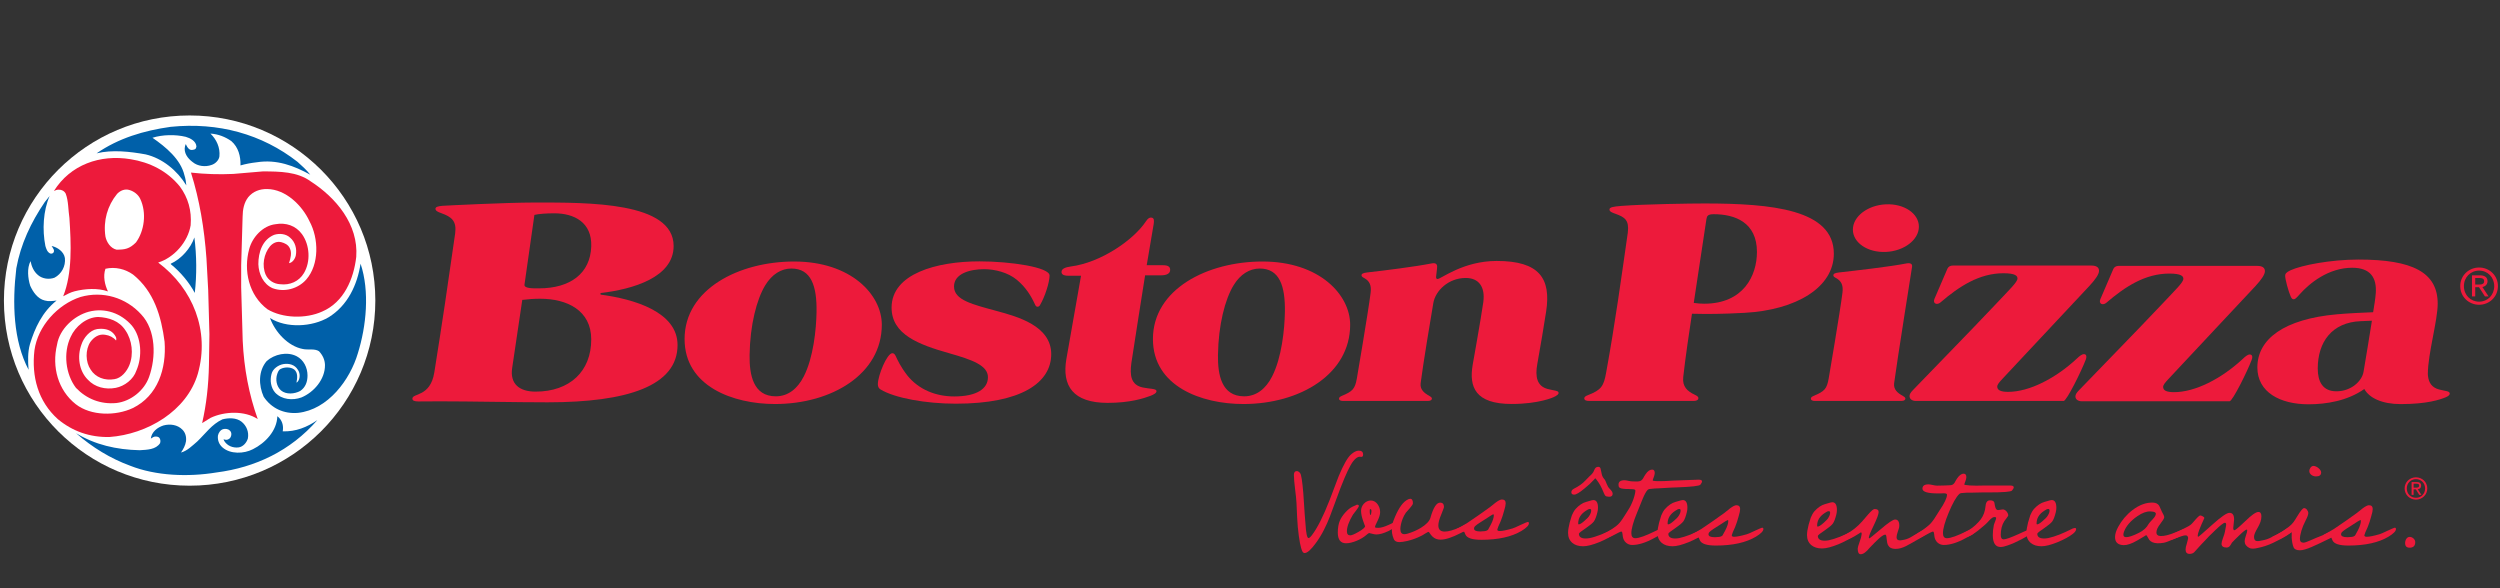 <svg xmlns="http://www.w3.org/2000/svg" width="204" height="48" viewBox="0 0 204 48" fill="none"><rect x="0" y="0" width="204" height="48" fill="#333333" stroke="none"/><g clip-path="url(#clip0_3869_12027)"><path d="M30.627 24.526C30.627 32.87 23.841 39.632 15.473 39.632C7.105 39.632 0.32 32.87 0.32 24.526C0.32 16.184 7.105 9.422 15.473 9.422C23.841 9.422 30.627 16.184 30.627 24.526Z" fill="white"></path><path d="M24.274 13.205C24.634 13.527 25.008 13.857 25.318 14.256C24.017 13.537 22.592 12.982 20.95 13.242C20.494 13.293 20.05 13.375 19.625 13.498C19.641 12.749 19.456 12.018 18.878 11.515C18.372 11.161 17.813 10.944 17.172 10.9C17.669 11.383 17.976 12.04 17.904 12.762C17.863 13.08 17.554 13.375 17.253 13.462C16.757 13.641 16.129 13.566 15.727 13.231C15.314 12.928 14.965 12.467 15.1 11.912L15.162 11.754C15.234 11.912 15.314 12.098 15.487 12.202C15.61 12.267 15.773 12.227 15.894 12.186C15.995 12.142 16.01 12.037 16.029 11.949C15.995 11.507 15.525 11.273 15.162 11.166C14.32 10.961 13.25 10.983 12.441 11.242C13.529 11.993 14.745 12.998 15.05 14.302C15.138 14.562 15.177 14.848 15.205 15.128C14.459 13.908 13.25 12.917 11.884 12.598C10.634 12.373 9.149 12.197 7.881 12.513C9.677 11.273 11.735 10.657 13.922 10.35C17.814 9.955 21.379 10.944 24.274 13.205Z" fill="#0060A9"></path><path d="M4.051 15.992L3.657 16.483C2.53 18.142 1.689 19.915 1.331 21.895C0.996 24.723 1.077 27.798 2.333 30.175C2.276 29.484 2.259 28.73 2.442 28.088C2.844 26.763 3.445 25.463 4.618 24.522C4.313 24.564 3.954 24.609 3.657 24.522C3.07 24.388 2.689 23.816 2.464 23.313C2.276 22.712 2.189 21.887 2.491 21.307C2.58 21.737 2.744 22.15 3.105 22.449C3.455 22.753 4.008 22.827 4.45 22.659C5.016 22.361 5.368 21.725 5.296 21.058C5.216 20.534 4.685 20.175 4.212 20.071C4.303 20.237 4.5 20.422 4.354 20.623C4.286 20.696 4.181 20.712 4.089 20.683C3.843 20.556 3.777 20.303 3.703 20.071C3.439 18.747 3.527 17.182 4.051 15.992Z" fill="#0060A9"></path><path d="M15.861 19.376C15.569 20.249 14.795 21.131 13.934 21.518L13.944 21.563C14.723 22.192 15.429 23.032 15.894 23.902C16.064 22.435 16.049 20.829 15.861 19.376Z" fill="#0060A9"></path><path d="M29.423 21.518C29.157 23.228 28.384 24.923 26.81 25.892C25.476 26.682 23.376 26.806 22.035 25.951C22.44 27.081 23.495 28.253 24.716 28.479C25.143 28.574 25.666 28.422 26.031 28.661C26.322 28.972 26.506 29.341 26.518 29.781C26.535 30.95 25.609 32.016 24.592 32.433C23.881 32.694 22.995 32.614 22.452 32.037C22.106 31.644 22.013 31.05 22.153 30.524C22.25 30.094 22.72 29.776 23.13 29.709C23.584 29.635 24.055 29.754 24.307 30.175C24.471 30.41 24.498 30.748 24.376 31.018C24.331 31.098 24.274 31.196 24.19 31.219C24.263 30.867 24.325 30.416 24.006 30.15C23.707 29.934 23.23 29.942 22.911 30.101C22.738 30.175 22.683 30.355 22.624 30.509C22.463 30.976 22.564 31.526 22.923 31.854C23.35 32.219 24.044 32.149 24.498 31.902C24.932 31.612 25.094 31.147 25.093 30.64C25.093 29.995 24.778 29.368 24.212 29.072C23.422 28.661 22.391 28.909 21.767 29.457C21.072 30.267 21.095 31.429 21.515 32.372C22.148 33.328 23.175 33.79 24.319 33.69C26.775 33.423 28.566 30.985 29.202 28.825C29.889 26.628 30.18 23.777 29.423 21.518Z" fill="#0060A9"></path><path d="M22.631 33.963C22.598 35.152 21.645 36.155 20.635 36.656C19.91 37.034 18.794 37.079 18.146 36.502C17.869 36.25 17.745 35.922 17.783 35.547C17.825 35.328 17.976 35.088 18.204 35.019C18.396 34.969 18.621 34.994 18.755 35.138C18.853 35.222 18.878 35.327 18.878 35.439C18.873 35.609 18.795 35.783 18.628 35.849C18.509 35.922 18.356 35.883 18.242 35.84C18.253 35.884 18.267 35.925 18.291 35.971C18.543 36.384 19.006 36.566 19.475 36.508C19.848 36.452 20.125 36.115 20.226 35.782C20.326 35.239 20.114 34.735 19.71 34.411C19.287 34.076 18.66 34.088 18.146 34.221C17.276 34.629 16.789 35.361 16.098 36.022C15.693 36.368 15.268 36.8 14.769 36.927C14.958 36.645 15.127 36.351 15.178 36.004C15.218 35.647 15.133 35.311 14.886 35.062C14.489 34.653 13.87 34.569 13.333 34.719C12.845 34.878 12.369 35.244 12.308 35.79L12.501 35.67C12.633 35.597 12.845 35.605 12.97 35.692C13.098 35.809 13.115 36.004 13.063 36.162C12.714 36.691 12.022 36.698 11.405 36.738C9.495 36.698 7.741 36.288 6.205 35.347C7.545 36.52 9.021 37.415 10.615 38.001C12.71 38.83 15.33 38.938 17.664 38.553C20.832 38.145 23.702 36.794 25.896 34.28C25.064 34.854 24.138 35.234 23.07 35.198C23.159 34.725 23.013 34.25 22.631 33.963Z" fill="#0060A9"></path><path d="M25.329 14.785C27.413 16.123 29.263 18.314 29.07 20.96C28.865 22.765 28.061 24.662 26.293 25.421C24.969 26.026 23.055 25.984 21.816 25.231C20.302 24.086 19.852 22.082 20.337 20.314C20.592 19.354 21.447 18.415 22.48 18.295C23.331 18.142 24.139 18.413 24.645 19.111C25.279 19.994 25.363 21.35 24.797 22.29C24.403 22.956 23.658 23.296 22.85 23.192C22.367 23.166 21.895 22.884 21.684 22.422C21.351 21.673 21.529 20.705 22.035 20.097C22.274 19.829 22.587 19.672 22.953 19.762C23.218 19.832 23.517 19.962 23.646 20.254C23.841 20.628 23.701 21.109 23.584 21.474C23.87 21.439 24.084 21.109 24.138 20.843C24.241 20.309 24.094 19.745 23.667 19.388C23.337 19.078 22.805 19.021 22.367 19.164C21.414 19.555 21.078 20.584 21.082 21.562C21.112 22.357 21.479 23.177 22.244 23.518C23.225 23.876 24.324 23.556 24.981 22.82C26.069 21.579 26.014 19.455 25.256 18.057C24.655 16.762 23.322 15.444 21.8 15.425C21.193 15.415 20.647 15.623 20.264 16.079C19.91 16.533 19.805 17.086 19.797 17.683L19.68 21.634V23.456L19.805 27.809C19.91 30.065 20.316 32.198 21.032 34.198C19.973 33.496 18.313 33.557 17.181 34.099L16.495 34.522C16.844 33.005 17.017 31.422 17.05 29.781L17.089 27.261L16.989 23.682L16.847 21.089C16.672 18.652 16.284 16.303 15.583 14.083C16.694 14.209 17.881 14.248 19.037 14.192L21.454 13.986C22.855 13.992 24.248 14.008 25.329 14.785Z" fill="#ED1A3B"></path><path d="M14.679 15.222C15.344 16.123 15.655 17.183 15.557 18.383C15.335 19.732 14.218 21.014 12.907 21.424C15.753 23.551 17.13 27.003 16.147 30.484C15.252 33.556 11.982 35.44 8.929 35.66C7.325 35.693 5.907 35.19 4.717 34.199C3.113 32.755 2.56 30.73 2.811 28.582C3.084 26.621 4.691 24.848 6.565 24.234C8.386 23.714 10.275 24.283 11.519 25.652C12.738 26.943 12.738 29.161 12.165 30.759C11.772 31.875 10.655 32.755 9.492 32.887C8.203 33.005 7.068 32.556 6.197 31.649C5.346 30.525 5.149 28.797 5.762 27.499C6.146 26.637 7.044 25.887 8.011 25.865C8.89 25.91 9.731 26.18 10.236 26.959C10.779 27.741 10.921 28.897 10.555 29.798C10.354 30.301 9.901 30.861 9.334 30.94C8.552 31.079 7.794 30.796 7.398 30.16C6.973 29.54 6.95 28.54 7.376 27.903C7.663 27.511 8.081 27.226 8.588 27.319C8.929 27.365 9.244 27.52 9.47 27.785C9.546 27.573 9.406 27.383 9.266 27.22C8.936 26.852 8.419 26.788 7.926 26.852C7.325 26.948 6.816 27.573 6.643 28.121C6.292 29.067 6.435 30.259 7.169 30.983C7.74 31.6 8.604 31.81 9.446 31.649C10.164 31.508 10.893 30.956 11.13 30.236C11.622 29.122 11.555 27.537 10.77 26.579C9.897 25.57 8.588 25.086 7.245 25.436C6.026 25.767 4.861 26.853 4.655 28.121C4.212 29.955 4.745 31.844 6.179 32.981C7.427 33.954 9.456 33.949 10.838 33.298C12.876 32.3 13.592 30.083 13.43 27.883C13.158 25.811 12.569 23.777 10.854 22.402C10.226 21.956 9.406 21.747 8.604 21.931C8.393 22.541 8.552 23.241 8.808 23.78C7.982 23.485 6.942 23.556 6.101 23.766C5.766 23.849 5.464 24.012 5.155 24.177C5.907 22.307 5.806 19.907 5.664 17.783C5.564 17.139 5.592 16.406 5.363 15.803C5.254 15.589 5.032 15.468 4.797 15.478C4.646 15.468 4.526 15.533 4.4 15.584C5.734 13.448 8.162 12.576 10.658 12.992C12.21 13.241 13.648 13.943 14.679 15.222ZM11.726 18.101C11.801 17.456 11.711 16.79 11.441 16.222C11.274 15.872 10.931 15.616 10.574 15.508C10.184 15.382 9.809 15.554 9.553 15.822C8.768 16.783 8.412 18.012 8.604 19.304C8.695 19.757 9.02 20.26 9.508 20.373C10.188 20.373 10.562 20.316 11.098 19.778C11.439 19.309 11.655 18.715 11.726 18.101Z" fill="#ED1A3B"></path><path d="M154.56 31.28C154.499 31.778 154.844 32.068 155.251 32.293C155.346 32.346 155.48 32.421 155.48 32.524C155.48 32.605 155.413 32.717 155.148 32.717H148.111C147.916 32.717 147.767 32.666 147.767 32.526C147.767 32.421 147.873 32.355 148.021 32.293C148.882 31.929 149.068 31.734 149.219 30.897C149.219 30.897 150.153 25.445 150.344 23.889C150.418 23.301 150.279 22.935 149.811 22.684C149.698 22.623 149.6 22.561 149.6 22.462C149.6 22.362 149.687 22.274 150.064 22.232C151.516 22.069 154.252 21.756 155.552 21.498C155.874 21.435 156.064 21.524 156.024 21.77C156.024 21.77 154.763 29.705 154.56 31.28Z" fill="#ED1A3B"></path><path d="M77.996 32.941C75.565 32.941 73.012 32.486 71.843 31.774C71.699 31.686 71.633 31.541 71.633 31.355C71.633 30.641 72.381 28.823 72.812 28.823C72.979 28.823 73.046 28.965 73.107 29.092C73.262 29.414 73.47 29.902 74.049 30.651C74.975 31.788 76.353 32.35 77.866 32.35C79.708 32.35 80.616 31.715 80.616 30.785C80.616 29.815 79.333 29.358 77.461 28.826C74.974 28.121 72.753 27.299 72.753 25.103C72.753 22.33 76.44 21.327 79.922 21.327C82.449 21.327 85.645 21.801 85.645 22.485C85.645 23.006 85.287 24.184 84.856 24.911C84.767 25.055 84.571 25.093 84.477 24.888C84.153 24.173 83.724 23.451 82.965 22.825C82.248 22.236 81.2 21.965 80.302 21.965C79.153 21.965 77.848 22.324 77.848 23.378C77.848 24.498 79.377 24.842 81.366 25.386C83 25.832 85.78 26.579 85.78 28.895C85.78 31.245 83.312 32.941 77.996 32.941Z" fill="#ED1A3B"></path><path d="M87.198 22.501C86.756 22.501 86.62 22.377 86.62 22.185C86.62 21.946 86.899 21.807 87.391 21.743C89.814 21.429 92.484 19.601 93.504 18.065C93.675 17.807 93.805 17.742 93.948 17.754C94.205 17.776 94.174 18.035 94.139 18.293C94.031 18.934 93.752 20.581 93.571 21.642H94.885C95.332 21.642 95.485 21.77 95.485 22.026C95.485 22.278 95.273 22.467 94.725 22.467H93.44C93.093 24.701 92.748 26.788 92.319 29.626C92.189 30.609 92.266 31.412 93.254 31.619C93.826 31.738 94.308 31.709 94.364 31.878C94.423 32.06 94.121 32.208 93.883 32.298C93.348 32.499 92.235 32.874 90.383 32.874C87.568 32.874 86.639 31.493 87.016 29.299L88.212 22.501H87.198Z" fill="#ED1A3B"></path><path d="M127.169 32.008C127.104 31.865 126.836 31.881 126.302 31.744C125.412 31.516 125.253 30.74 125.446 29.69C125.726 28.088 125.975 26.68 126.167 25.405C126.574 22.721 125.618 21.293 122.13 21.293C119.395 21.293 117.583 22.766 117.309 22.766C117.214 22.766 117.184 22.706 117.184 22.595C117.184 22.48 117.271 21.945 117.271 21.77C117.271 21.519 117.121 21.435 116.8 21.498C115.5 21.756 113.014 22.07 111.562 22.232C111.186 22.274 111.098 22.362 111.098 22.462C111.098 22.561 111.196 22.623 111.309 22.684C111.777 22.936 111.915 23.301 111.843 23.889C111.651 25.445 110.717 30.897 110.717 30.897C110.564 31.734 110.38 31.93 109.518 32.293C109.37 32.355 109.264 32.422 109.264 32.526C109.264 32.666 109.413 32.717 109.608 32.717H116.512C116.777 32.717 116.843 32.605 116.843 32.525C116.843 32.422 116.711 32.346 116.615 32.293C116.207 32.069 115.863 31.778 115.923 31.28C116.127 29.705 116.691 26.289 116.958 24.732C117.133 23.711 118.2 22.682 119.605 22.682C120.668 22.682 121.211 23.405 121.035 24.669C120.857 25.939 120.17 29.776 120.17 29.776C119.866 31.579 120.374 32.964 123.355 32.964C125.58 32.964 126.756 32.416 126.756 32.416C127.031 32.297 127.235 32.15 127.169 32.008Z" fill="#ED1A3B"></path><path d="M131.055 30.44C131.796 26.378 132.317 22.553 132.829 18.98C132.952 17.965 132.592 17.717 131.794 17.436C131.536 17.344 131.332 17.261 131.332 17.102C131.332 16.916 131.593 16.858 132.323 16.801C134.21 16.656 137.981 16.603 139.091 16.603C144.584 16.603 149.641 17.095 149.641 20.7C149.641 23.459 146.561 25.3 142.353 25.527C140.472 25.63 139.362 25.631 138.065 25.601C137.89 26.723 137.5 29.376 137.351 30.779C137.27 31.541 137.677 31.921 138.283 32.206C138.513 32.313 138.59 32.39 138.59 32.491C138.59 32.587 138.507 32.717 138.176 32.717H129.679C129.435 32.717 129.278 32.66 129.278 32.505C129.278 32.396 129.366 32.324 129.595 32.235C130.673 31.822 130.866 31.486 131.055 30.44ZM139.841 17.479C139.362 17.479 139.288 17.618 139.246 17.869L138.21 24.719C138.499 24.763 138.849 24.783 139.058 24.783C142.283 24.783 143.367 22.476 143.367 20.56C143.367 18.148 141.574 17.479 139.841 17.479Z" fill="#ED1A3B"></path><path d="M110.173 26.497C110.173 30.53 106.081 32.968 101.46 32.968C98.039 32.968 94.079 31.53 94.079 27.666C94.079 23.583 98.532 21.339 103.019 21.339C107.671 21.339 110.173 24.057 110.173 26.497ZM100.664 23.274C99.959 24.427 99.422 26.52 99.386 28.965C99.361 30.598 99.685 32.34 101.524 32.34C102.535 32.34 103.299 31.712 103.807 30.713C104.587 29.185 104.823 26.891 104.847 25.462C104.883 23.34 104.413 21.912 102.798 21.912C101.97 21.912 101.211 22.376 100.664 23.274Z" fill="#ED1A3B"></path><path d="M71.956 26.497C71.956 30.53 67.864 32.968 63.242 32.968C59.822 32.968 55.862 31.53 55.862 27.666C55.862 23.583 60.315 21.339 64.801 21.339C69.455 21.339 71.956 24.057 71.956 26.497ZM62.447 23.274C61.743 24.427 61.204 26.52 61.167 28.965C61.143 30.598 61.467 32.34 63.306 32.34C64.318 32.34 65.081 31.712 65.591 30.713C66.37 29.185 66.606 26.891 66.63 25.462C66.665 23.34 66.195 21.912 64.58 21.912C63.754 21.912 62.994 22.376 62.447 23.274Z" fill="#ED1A3B"></path><path d="M190.647 31.93C189.537 31.93 189.128 31.144 189.128 30.072C189.128 27.915 190.283 26.299 192.631 26.208C192.631 26.208 193.374 26.175 193.548 26.169C193.411 27.072 192.991 29.607 192.864 30.345C192.737 31.089 191.868 31.93 190.647 31.93ZM199.565 32.42C199.769 32.336 199.91 32.229 199.896 32.098C199.875 31.902 199.554 31.918 199.041 31.785C198.43 31.628 198.184 31.216 198.122 30.675C198.118 30.622 198.112 30.569 198.112 30.515C198.112 28.881 198.916 26.158 198.916 24.779C198.916 22.218 196.856 21.18 192.46 21.18C190.171 21.18 187.808 21.642 186.905 22.056C186.563 22.214 186.469 22.34 186.469 22.495C186.469 22.811 186.739 23.778 186.918 24.187C186.971 24.306 187.04 24.422 187.156 24.422C187.281 24.422 187.359 24.344 187.656 24.012C188.469 23.098 190.013 21.848 191.94 21.848C193.431 21.848 193.953 22.662 193.862 23.93C193.831 24.369 193.736 24.96 193.648 25.477C192.721 25.514 191.593 25.566 190.693 25.647C186.393 26.031 184.201 27.657 184.201 29.984C184.201 32.009 186.06 32.99 188.369 32.99C189.823 32.99 191.546 32.714 192.929 31.742C193.327 32.469 194.363 32.974 195.897 32.974C198.061 32.974 199.105 32.609 199.565 32.42Z" fill="#ED1A3B"></path><path d="M163.392 30.92C163.544 30.735 169.351 24.574 170.495 23.332C170.989 22.796 171.277 22.385 171.281 22.102C171.284 21.836 171.088 21.67 170.665 21.67H159.337C159.149 21.67 158.995 21.755 158.914 21.916C158.866 22.012 157.913 24.234 157.846 24.401C157.697 24.771 158.058 24.922 158.341 24.679C159.867 23.369 161.51 22.297 163.478 22.297C164.475 22.297 164.626 22.522 164.626 22.722C164.626 23.016 164.037 23.562 162.79 24.889C160.933 26.864 156.963 30.919 156.088 31.84C155.907 32.029 155.812 32.173 155.819 32.333C155.827 32.579 156.05 32.717 156.338 32.717H168.396C168.634 32.717 169.839 30.296 170.196 29.353C170.302 29.07 170.239 28.899 170.05 28.899C169.862 28.899 169.666 29.081 169.472 29.26C167.729 30.88 165.591 31.976 163.86 31.976C163.22 31.976 162.984 31.818 162.975 31.556C162.969 31.388 163.142 31.19 163.392 30.92Z" fill="#ED1A3B"></path><path d="M33.651 32.531C33.651 32.065 35.117 32.408 35.439 30.395C36.065 26.489 36.575 23.036 37.141 19.047C37.277 18.023 36.844 17.691 35.998 17.39C35.736 17.297 35.534 17.206 35.534 17.037C35.534 16.89 35.726 16.825 36.098 16.795C36.319 16.777 41.309 16.526 43.64 16.526C48.019 16.526 54.968 16.463 54.968 20.076C54.968 22.62 51.681 23.599 49.002 23.913L49.007 24.04C51.718 24.4 55.288 25.442 55.288 28.153C55.288 31.502 51.174 32.829 44.683 32.829C42.13 32.829 38.393 32.748 35.903 32.748C35.4 32.748 34.668 32.758 34.138 32.758C33.792 32.758 33.651 32.68 33.651 32.531ZM42.797 23.231C42.756 23.566 43.608 23.529 43.987 23.529C46.539 23.529 48.173 22.307 48.246 20.108C48.313 18.139 46.848 17.406 45.231 17.406C44.573 17.406 43.971 17.451 43.607 17.536L42.797 23.231ZM41.794 30.024C41.593 31.328 42.386 31.957 43.697 31.957C46.501 31.957 48.245 30.294 48.245 27.699C48.245 25.312 46.257 24.377 44.082 24.377C43.546 24.377 43.154 24.409 42.618 24.471L41.794 30.024Z" fill="#ED1A3B"></path><path d="M151.195 18.735C151.195 19.807 152.4 20.623 153.888 20.557C155.375 20.491 156.581 19.567 156.581 18.495C156.581 17.422 155.375 16.607 153.888 16.673C152.4 16.74 151.195 17.662 151.195 18.735Z" fill="#ED1A3B"></path><path d="M201.055 23.345C201.055 22.625 201.598 22.081 202.298 22.081C202.988 22.081 203.53 22.625 203.53 23.345C203.53 24.077 202.988 24.616 202.298 24.616C201.598 24.616 201.055 24.077 201.055 23.345ZM202.298 24.869C203.125 24.869 203.831 24.226 203.831 23.345C203.831 22.472 203.125 21.829 202.298 21.829C201.462 21.829 200.755 22.472 200.755 23.345C200.755 24.226 201.462 24.869 202.298 24.869ZM201.978 23.438H202.287L202.768 24.185H203.068L202.561 23.419C202.787 23.383 202.982 23.213 202.982 22.954C202.982 22.615 202.745 22.465 202.331 22.465H201.714V24.185H201.978V23.438ZM201.978 23.218V22.684H202.322C202.507 22.684 202.707 22.724 202.707 22.938C202.707 23.189 202.504 23.218 202.276 23.218H201.978Z" fill="#ED1A3B"></path><path d="M176.928 30.946C177.081 30.76 182.887 24.599 184.032 23.358C184.525 22.823 184.813 22.411 184.817 22.128C184.82 21.861 184.624 21.697 184.202 21.697H172.873C172.686 21.697 172.531 21.78 172.451 21.941C172.403 22.037 171.45 24.26 171.383 24.427C171.235 24.797 171.594 24.949 171.878 24.705C173.403 23.395 175.046 22.323 177.015 22.323C178.012 22.323 178.162 22.548 178.162 22.748C178.162 23.043 177.574 23.588 176.327 24.915C174.47 26.89 170.501 30.944 169.625 31.866C169.444 32.056 169.349 32.199 169.355 32.359C169.364 32.606 169.587 32.743 169.875 32.743H181.933C182.171 32.743 183.376 30.322 183.732 29.378C183.84 29.097 183.775 28.925 183.587 28.925C183.399 28.925 183.202 29.107 183.009 29.286C181.266 30.907 179.127 32.001 177.397 32.001C176.756 32.001 176.52 31.845 176.512 31.581C176.505 31.413 176.678 31.216 176.928 30.946Z" fill="#ED1A3B"></path><path d="M111.228 37.09C111.228 37.22 111.181 37.279 111.099 37.279H111.04C111.004 37.267 110.98 37.267 110.969 37.267C110.791 37.267 110.615 37.385 110.426 37.631C110.166 37.96 109.825 38.689 109.389 39.805C109.095 40.593 108.811 41.368 108.517 42.156C108.364 42.543 108.211 42.895 108.034 43.236C107.845 43.612 107.621 43.977 107.362 44.329C106.972 44.858 106.679 45.128 106.453 45.128C106.383 45.128 106.325 45.08 106.277 44.998C106.136 44.728 106.006 44.071 105.9 43.001C105.865 42.602 105.829 41.955 105.794 41.05C105.782 40.815 105.747 40.428 105.677 39.899C105.617 39.394 105.582 39.018 105.582 38.747C105.582 38.548 105.664 38.441 105.829 38.441C105.911 38.441 106.006 38.501 106.089 38.606C106.183 38.712 106.265 39.241 106.348 40.216C106.383 40.804 106.43 41.391 106.466 41.99C106.478 42.167 106.501 42.413 106.525 42.719C106.572 43.507 106.655 43.906 106.773 43.906C106.831 43.906 106.926 43.835 107.043 43.683C107.492 43.095 107.975 42.143 108.493 40.815C108.741 40.145 109 39.487 109.247 38.83C109.637 37.901 109.966 37.325 110.249 37.079C110.474 36.879 110.686 36.774 110.874 36.774C111.11 36.774 111.228 36.879 111.228 37.09Z" fill="#ED1A3B"></path><path d="M111.911 41.697C111.911 41.592 111.876 41.545 111.805 41.545C111.782 41.545 111.77 41.592 111.77 41.686C111.77 41.909 111.793 42.026 111.852 42.026C111.864 42.015 111.864 41.991 111.876 41.956C111.899 41.85 111.911 41.756 111.911 41.697ZM113.986 42.65C113.986 42.884 113.762 43.107 113.302 43.331C112.913 43.519 112.572 43.613 112.301 43.613C112.112 43.613 111.782 43.495 111.722 43.495C111.687 43.495 111.617 43.554 111.487 43.66C111.286 43.836 111.015 44.001 110.698 44.13C110.38 44.259 110.096 44.33 109.837 44.33C109.389 44.33 109.165 44.036 109.165 43.449C109.165 43.061 109.224 42.731 109.342 42.461C109.53 42.038 109.99 41.521 110.367 41.345C110.615 41.239 110.732 41.181 110.72 41.181C110.827 41.181 110.886 41.216 110.886 41.298C110.886 41.333 110.815 41.451 110.674 41.638C110.497 41.862 110.414 41.98 110.403 41.991C110.073 42.543 109.907 43.002 109.907 43.354C109.907 43.577 110.002 43.684 110.178 43.684C110.308 43.684 110.532 43.59 110.874 43.389C111.216 43.189 111.392 43.037 111.392 42.931C111.392 42.944 111.333 42.803 111.228 42.496C111.122 42.191 111.063 41.921 111.063 41.674C111.063 41.239 111.428 40.84 111.864 40.84C112.301 40.84 112.619 41.322 112.619 41.78C112.619 41.98 112.548 42.215 112.406 42.508C112.135 43.072 112.112 43.072 112.477 43.072C112.678 43.072 112.973 42.99 113.349 42.814C113.726 42.637 113.927 42.543 113.951 42.543C113.974 42.543 113.986 42.579 113.986 42.65Z" fill="#ED1A3B"></path><path d="M120.15 42.743C120.15 42.896 120.021 43.049 119.75 43.213C119.738 43.213 119.549 43.307 119.172 43.507C118.489 43.859 117.947 44.036 117.546 44.036C117.416 44.036 117.298 44.012 117.192 43.977C116.98 43.895 116.803 43.731 116.65 43.483C116.615 43.425 116.591 43.401 116.555 43.401C116.532 43.401 116.45 43.448 116.308 43.53C116.226 43.59 116.131 43.636 116.037 43.695C115.648 43.895 115.247 44.047 114.835 44.142C114.564 44.201 114.352 44.236 114.198 44.236C114.021 44.236 113.892 44.189 113.81 44.106C113.751 44.047 113.703 43.93 113.645 43.742C113.597 43.59 113.574 43.413 113.574 43.225C113.574 42.954 113.62 42.72 113.703 42.497C114.033 41.627 114.387 41.063 114.776 40.816C114.905 40.734 115 40.699 115.071 40.699C115.223 40.699 115.294 40.828 115.294 41.075C115.294 41.145 115.212 41.274 115.047 41.462C114.941 41.592 114.822 41.709 114.717 41.838C114.612 41.991 114.516 42.167 114.446 42.356C114.328 42.684 114.269 42.954 114.269 43.166C114.269 43.448 114.375 43.59 114.599 43.59C114.67 43.59 114.764 43.577 114.869 43.542C115.259 43.425 115.613 43.272 115.943 43.072C116.379 42.802 116.638 42.532 116.72 42.262C116.956 41.427 117.216 41.015 117.51 41.015C117.722 41.015 117.828 41.133 117.828 41.368C117.828 41.427 117.746 41.638 117.593 42.014C117.439 42.379 117.369 42.673 117.369 42.872C117.369 43.213 117.546 43.377 117.888 43.377C118.182 43.377 118.606 43.26 119.172 43.013C119.326 42.931 119.467 42.861 119.62 42.791C119.832 42.696 119.974 42.649 120.057 42.649C120.116 42.649 120.15 42.684 120.15 42.743Z" fill="#ED1A3B"></path><path d="M121.896 42.038C121.896 41.991 121.884 41.968 121.849 41.968C121.814 41.968 121.601 42.097 121.213 42.356L120.717 42.673C120.446 42.849 120.305 42.978 120.293 43.048C120.281 43.084 120.281 43.107 120.281 43.131C120.281 43.283 120.446 43.366 120.776 43.366H120.835L120.977 43.354C121.2 43.354 121.343 43.307 121.425 43.225L121.649 42.814C121.814 42.496 121.896 42.238 121.896 42.038ZM124.76 42.696C124.76 42.872 124.559 43.072 124.159 43.319C123.357 43.801 122.262 44.047 120.882 44.047C120.14 44.047 119.716 43.906 119.586 43.636C119.515 43.46 119.468 43.366 119.456 43.366C119.445 43.366 119.196 43.436 119.091 43.436C118.89 43.436 118.784 43.389 118.784 43.307C118.784 43.272 118.808 43.225 118.867 43.166C118.879 43.166 119.02 43.084 119.315 42.919C119.562 42.79 119.81 42.626 120.057 42.449C120.399 42.226 120.894 41.873 121.566 41.392C121.719 41.263 121.885 41.145 122.037 41.016C122.273 40.84 122.45 40.757 122.555 40.757C122.756 40.757 122.863 40.863 122.863 41.063C122.863 41.192 122.827 41.38 122.744 41.65C122.662 41.979 122.555 42.273 122.45 42.543C122.414 42.637 122.344 42.778 122.261 42.966C122.202 43.119 122.178 43.201 122.178 43.213C122.178 43.295 122.249 43.331 122.379 43.331C122.592 43.331 122.945 43.26 123.428 43.119C123.511 43.096 123.734 43.002 124.1 42.826C124.442 42.672 124.618 42.591 124.654 42.591C124.725 42.591 124.76 42.626 124.76 42.696Z" fill="#ED1A3B"></path><path d="M129.841 41.661C129.841 41.579 129.805 41.532 129.735 41.532C129.653 41.532 129.546 41.579 129.417 41.673C128.992 41.943 128.78 42.285 128.78 42.719C128.78 42.766 128.792 42.789 128.827 42.789C128.922 42.789 129.075 42.696 129.299 42.496C129.499 42.32 129.629 42.19 129.688 42.085C129.794 41.92 129.841 41.779 129.841 41.661ZM131.593 40.288C131.593 40.448 131.507 40.534 131.324 40.534H131.313H131.271C131.131 40.523 131.034 40.501 130.992 40.448C130.959 40.416 130.916 40.33 130.851 40.18C130.69 39.763 130.497 39.431 130.294 39.164C130.218 39.068 130.175 39.025 130.165 39.025C130.132 39.078 130.09 39.121 130.037 39.174C129.853 39.377 129.607 39.613 129.284 39.87C128.887 40.202 128.607 40.362 128.457 40.362C128.297 40.362 128.222 40.298 128.222 40.17C128.222 40.041 128.297 39.945 128.447 39.87C128.811 39.688 129.124 39.473 129.37 39.207C129.488 39.078 129.595 38.971 129.692 38.874C129.853 38.735 130.015 38.585 130.09 38.36C130.155 38.179 130.261 38.093 130.412 38.093C130.508 38.093 130.573 38.136 130.605 38.232C130.616 38.264 130.648 38.414 130.701 38.681C130.734 38.842 130.809 38.992 130.927 39.11C131.067 39.282 131.121 39.667 131.346 39.881C131.507 40.041 131.593 40.17 131.593 40.288ZM132.01 43.177C132.01 43.295 131.915 43.424 131.739 43.565C131.432 43.8 131.019 44.024 130.513 44.235C129.959 44.458 129.523 44.575 129.181 44.575C128.816 44.575 128.521 44.481 128.309 44.305C128.073 44.105 127.955 43.835 127.955 43.482C127.955 43.259 128.002 42.977 128.085 42.648C128.167 42.355 128.226 42.155 128.261 42.061C128.344 41.861 128.439 41.685 128.569 41.532C128.839 41.238 129.122 41.038 129.428 40.956C129.534 40.933 129.676 40.886 129.876 40.827C129.935 40.816 129.982 40.804 130.017 40.804C130.265 40.804 130.395 41.015 130.395 41.426C130.395 41.544 130.383 41.673 130.347 41.802C130.265 42.143 130.171 42.39 130.065 42.543C129.959 42.684 129.747 42.86 129.44 43.071C129.04 43.342 128.839 43.494 128.839 43.554C128.839 43.812 129.028 43.941 129.393 43.941C129.593 43.941 129.841 43.894 130.136 43.8C130.501 43.683 130.843 43.554 131.16 43.401C131.291 43.341 131.491 43.247 131.75 43.118C131.821 43.095 131.868 43.083 131.904 43.083C131.974 43.083 132.01 43.118 132.01 43.177Z" fill="#ED1A3B"></path><path d="M138.885 39.272C138.888 39.343 138.843 39.439 138.753 39.548C138.676 39.656 138.03 39.727 136.84 39.77L136.427 39.785L136.344 39.789L135.345 39.848C135.179 39.842 134.921 39.869 134.591 39.904C134.533 39.916 134.485 39.939 134.45 39.974C134.19 40.222 133.908 41.061 133.589 41.825C133.271 42.589 133.118 43.153 133.118 43.506C133.118 43.776 133.224 43.917 133.436 43.917C133.754 43.917 134.296 43.718 135.085 43.329C135.416 43.165 135.617 43.083 135.687 43.083C135.746 43.083 135.77 43.118 135.77 43.188C135.77 43.353 135.675 43.506 135.486 43.635L135.003 43.894C134.309 44.282 133.695 44.47 133.188 44.47C132.776 44.47 132.47 44.165 132.422 43.776C132.411 43.623 132.387 43.506 132.364 43.423C132.352 43.388 132.328 43.377 132.293 43.377C132.234 43.377 132.045 43.471 131.715 43.647C131.397 43.823 131.125 43.905 130.926 43.905C130.725 43.905 130.631 43.858 130.631 43.776C130.631 43.741 130.655 43.694 130.714 43.635C130.843 43.577 130.985 43.494 131.161 43.4C131.432 43.248 131.68 43.083 131.904 42.907C132.069 42.778 132.234 42.589 132.399 42.343C132.529 42.132 132.67 41.919 132.811 41.696C133.236 41.074 133.448 40.292 133.448 40.033C133.448 39.951 133.353 39.916 133.153 39.916C133.094 39.916 132.952 39.906 132.952 39.906C132.115 39.906 132.072 39.798 132.072 39.539C132.072 39.304 132.237 39.187 132.567 39.187C132.743 39.187 132.953 39.275 133.201 39.281C133.704 39.293 133.884 39.328 134.072 39.046C134.131 38.929 134.202 38.811 134.273 38.705C134.45 38.446 134.626 38.318 134.814 38.318C134.956 38.318 135.027 38.411 135.027 38.611C135.027 38.788 134.862 39.129 134.862 39.187C134.862 39.223 134.885 39.234 134.921 39.234C135.122 39.269 135.394 39.27 135.783 39.256L135.924 39.251C136.078 39.246 136.29 39.238 136.583 39.215L137.231 39.191L137.903 39.167L138.573 39.142C138.775 39.135 138.881 39.178 138.885 39.272Z" fill="#ED1A3B"></path><path d="M137.138 41.661C137.138 41.579 137.103 41.532 137.032 41.532C136.95 41.532 136.844 41.579 136.714 41.673C136.289 41.943 136.077 42.285 136.077 42.719C136.077 42.766 136.089 42.789 136.124 42.789C136.219 42.789 136.372 42.696 136.596 42.496C136.796 42.32 136.926 42.19 136.985 42.085C137.091 41.92 137.138 41.779 137.138 41.661ZM139.307 43.177C139.307 43.295 139.212 43.424 139.036 43.565C138.729 43.8 138.316 44.024 137.81 44.235C137.256 44.459 136.82 44.575 136.478 44.575C136.113 44.575 135.818 44.481 135.606 44.305C135.37 44.106 135.252 43.835 135.252 43.482C135.252 43.259 135.299 42.977 135.382 42.648C135.465 42.355 135.523 42.155 135.559 42.061C135.641 41.861 135.736 41.685 135.866 41.532C136.137 41.238 136.418 41.038 136.725 40.956C136.831 40.933 136.973 40.886 137.173 40.827C137.233 40.816 137.28 40.804 137.314 40.804C137.562 40.804 137.692 41.015 137.692 41.426C137.692 41.544 137.68 41.673 137.644 41.802C137.562 42.143 137.469 42.39 137.362 42.543C137.256 42.684 137.044 42.86 136.737 43.071C136.337 43.342 136.136 43.494 136.136 43.554C136.136 43.812 136.324 43.941 136.701 43.941C136.902 43.941 137.138 43.894 137.432 43.8C137.798 43.683 138.14 43.554 138.457 43.401C138.588 43.342 138.788 43.247 139.047 43.118C139.118 43.095 139.165 43.083 139.201 43.083C139.271 43.083 139.307 43.118 139.307 43.177Z" fill="#ED1A3B"></path><path d="M141.028 42.508C141.028 42.461 141.016 42.437 140.981 42.437C140.946 42.437 140.733 42.567 140.345 42.825L139.849 43.142C139.578 43.318 139.437 43.448 139.425 43.518C139.413 43.553 139.413 43.577 139.413 43.6C139.413 43.753 139.578 43.835 139.908 43.835H139.968L140.108 43.824C140.333 43.824 140.474 43.777 140.557 43.695L140.781 43.283C140.946 42.965 141.028 42.707 141.028 42.508ZM143.892 43.165C143.892 43.342 143.691 43.542 143.291 43.788C142.489 44.271 141.393 44.517 140.015 44.517C139.272 44.517 138.847 44.375 138.718 44.105C138.647 43.93 138.6 43.835 138.589 43.835C138.576 43.835 138.329 43.906 138.222 43.906C138.023 43.906 137.917 43.859 137.917 43.777C137.917 43.742 137.94 43.695 137.999 43.635C138.012 43.635 138.153 43.553 138.447 43.389C138.695 43.259 138.942 43.095 139.19 42.919C139.531 42.696 140.026 42.343 140.699 41.861C140.851 41.731 141.016 41.614 141.169 41.485C141.405 41.309 141.582 41.226 141.688 41.226C141.889 41.226 141.995 41.332 141.995 41.532C141.995 41.662 141.959 41.849 141.876 42.12C141.794 42.449 141.688 42.743 141.582 43.013C141.547 43.107 141.476 43.248 141.393 43.435C141.335 43.589 141.311 43.67 141.311 43.683C141.311 43.765 141.382 43.801 141.512 43.801C141.724 43.801 142.078 43.729 142.56 43.589C142.643 43.566 142.867 43.471 143.232 43.295C143.574 43.142 143.751 43.06 143.786 43.06C143.857 43.06 143.892 43.095 143.892 43.165Z" fill="#ED1A3B"></path><path d="M149.338 41.84C149.338 41.758 149.302 41.711 149.232 41.711C149.149 41.711 149.043 41.757 148.913 41.852C148.489 42.123 148.278 42.463 148.278 42.898C148.278 42.945 148.289 42.969 148.324 42.969C148.419 42.969 148.572 42.874 148.796 42.675C148.996 42.498 149.126 42.369 149.185 42.263C149.291 42.098 149.338 41.957 149.338 41.84ZM151.506 43.356C151.506 43.474 151.412 43.603 151.236 43.744C150.929 43.979 150.516 44.202 150.01 44.414C149.456 44.636 149.019 44.754 148.678 44.754C148.313 44.754 148.018 44.66 147.806 44.484C147.57 44.284 147.452 44.014 147.452 43.661C147.452 43.439 147.499 43.156 147.581 42.828C147.664 42.533 147.722 42.333 147.758 42.24C147.841 42.04 147.935 41.863 148.065 41.711C148.336 41.417 148.619 41.217 148.925 41.135C149.031 41.111 149.173 41.065 149.373 41.006C149.432 40.995 149.479 40.982 149.514 40.982C149.762 40.982 149.892 41.194 149.892 41.605C149.892 41.722 149.88 41.852 149.845 41.981C149.762 42.322 149.668 42.569 149.562 42.722C149.456 42.863 149.243 43.039 148.937 43.25C148.536 43.52 148.336 43.674 148.336 43.732C148.336 43.99 148.525 44.12 148.902 44.12C149.102 44.12 149.338 44.073 149.633 43.979C149.998 43.861 150.34 43.732 150.658 43.579C150.787 43.52 150.988 43.426 151.247 43.297C151.318 43.273 151.365 43.262 151.4 43.262C151.472 43.262 151.506 43.297 151.506 43.356Z" fill="#ED1A3B"></path><path d="M157.424 43.224C157.424 43.377 157.129 43.669 156.539 43.998C155.75 44.432 155.289 44.79 154.665 44.79C154.37 44.79 154.17 44.684 154.063 44.484C154.005 44.379 153.97 44.191 153.946 43.932C153.934 43.732 153.899 43.626 153.84 43.626C153.734 43.626 153.557 43.732 153.322 43.944C153.144 44.109 152.885 44.355 152.567 44.697C152.284 45.048 152.036 45.225 151.837 45.225C151.671 45.225 151.589 45.072 151.589 44.766C151.589 44.684 151.636 44.508 151.741 44.226C151.848 43.932 151.895 43.756 151.895 43.674C151.93 43.521 151.908 43.439 151.848 43.439C151.86 43.439 151.682 43.544 151.318 43.767C150.952 43.979 150.658 44.085 150.422 44.085C150.221 44.085 150.127 44.037 150.127 43.956C150.127 43.92 150.151 43.874 150.21 43.815C150.34 43.756 150.492 43.674 150.681 43.567C151.14 43.321 151.565 42.98 151.942 42.557C152.107 42.369 152.272 42.181 152.437 41.981C152.696 41.687 152.873 41.535 152.968 41.535C153.191 41.535 153.298 41.617 153.298 41.782C153.298 41.946 153.168 42.31 152.897 42.875C152.626 43.426 152.496 43.756 152.496 43.861C152.496 43.909 152.508 43.932 152.532 43.932C152.567 43.932 152.885 43.674 153.486 43.168C154.087 42.651 154.476 42.392 154.641 42.392C154.866 42.392 154.983 42.557 154.983 42.886C154.983 43.003 154.948 43.168 154.866 43.368C154.794 43.567 154.759 43.732 154.759 43.838C154.759 44.014 154.853 44.096 155.054 44.096C155.101 44.096 155.16 44.085 155.219 44.073C155.772 43.991 155.976 43.792 156.61 43.424C156.825 43.3 157.082 43.201 157.365 43.095L157.389 43.107C157.413 43.142 157.424 43.189 157.424 43.224Z" fill="#ED1A3B"></path><path d="M164.321 39.758C164.321 39.828 164.274 39.922 164.179 40.028C164.097 40.134 163.449 40.181 162.258 40.181H161.845H161.763L160.761 40.204C160.596 40.193 160.349 40.204 160.019 40.239C159.96 40.252 159.912 40.275 159.877 40.31C159.618 40.557 159.336 41.062 159.017 41.825C158.698 42.59 158.545 43.154 158.545 43.506C158.545 43.777 158.651 43.918 158.863 43.918C159.182 43.918 159.724 43.718 160.513 43.33C160.844 43.166 161.044 43.083 161.115 43.083C161.174 43.083 161.197 43.118 161.197 43.19C161.197 43.353 161.103 43.506 160.915 43.636L160.431 43.895C159.736 44.282 159.123 44.47 158.615 44.47C158.204 44.47 157.898 44.165 157.851 43.776C157.838 43.624 157.815 43.506 157.792 43.425C157.779 43.389 157.755 43.377 157.721 43.377C157.662 43.377 157.35 43.535 156.968 43.751C156.647 43.931 156.353 44.018 156.353 44.018C156.152 44.018 156.059 43.97 156.059 43.888C156.059 43.853 156.082 43.806 156.141 43.748C156.27 43.688 156.563 43.469 156.73 43.359C157.042 43.154 157.107 43.083 157.332 42.907C157.497 42.778 157.662 42.59 157.827 42.343C157.956 42.132 158.098 41.92 158.238 41.697C158.663 41.074 158.876 40.627 158.876 40.369C158.876 40.287 158.781 40.252 158.581 40.252C158.522 40.252 158.451 40.252 158.357 40.263H158.132C157.296 40.263 156.872 40.134 156.872 39.875C156.872 39.64 157.037 39.523 157.367 39.523C157.543 39.523 157.861 39.629 158.062 39.629C158.191 39.629 158.38 39.629 158.628 39.617C159.134 39.581 159.312 39.664 159.5 39.382C159.559 39.264 159.63 39.147 159.7 39.041C159.877 38.783 160.053 38.653 160.242 38.653C160.383 38.653 160.455 38.748 160.455 38.947C160.455 39.123 160.289 39.464 160.289 39.523C160.289 39.558 160.314 39.57 160.349 39.57C160.549 39.605 160.832 39.629 161.221 39.629H161.362C161.515 39.629 161.727 39.629 162.022 39.617H162.671H163.343H164.014C164.215 39.617 164.321 39.664 164.321 39.758Z" fill="#ED1A3B"></path><path d="M165.842 43.271C165.842 43.459 165.547 43.706 164.969 44C164.569 44.211 164.18 44.388 163.791 44.517C163.567 44.599 163.39 44.635 163.248 44.635C162.824 44.635 162.613 44.305 162.613 43.659C162.613 43.412 162.636 43.142 162.695 42.86C162.706 42.766 162.884 42.39 162.884 42.285C162.884 42.225 162.848 42.19 162.778 42.19H162.765H162.742C162.542 42.202 162.365 42.425 162.223 42.578C162.129 42.684 162.023 42.778 161.905 42.883C161.186 43.519 160.668 43.835 160.325 43.835C160.16 43.835 160.078 43.789 160.078 43.695C160.078 43.612 160.196 43.519 160.42 43.401C160.774 43.212 161.115 42.953 161.433 42.613C161.717 42.32 161.893 41.991 161.975 41.602C161.999 41.449 162.023 41.286 162.047 41.12C162.105 40.921 162.211 40.827 162.376 40.827C162.589 40.827 162.706 40.886 162.742 41.016C162.789 41.309 162.824 41.625 163.049 41.625C163.131 41.625 163.343 41.567 163.437 41.567C163.638 41.567 163.873 41.837 163.873 42.061C163.873 42.085 163.826 42.155 163.732 42.285C163.614 42.438 163.555 42.507 163.555 42.52C163.354 42.836 163.261 43.224 163.261 43.659C163.261 43.894 163.343 44.011 163.508 44.011C163.674 44.011 164.074 43.87 164.699 43.588C165.323 43.294 165.688 43.154 165.783 43.154L165.807 43.166C165.83 43.201 165.842 43.236 165.842 43.271Z" fill="#ED1A3B"></path><path d="M167.244 41.661C167.244 41.579 167.209 41.532 167.138 41.532C167.055 41.532 166.949 41.579 166.819 41.673C166.396 41.943 166.184 42.285 166.184 42.719C166.184 42.766 166.195 42.789 166.231 42.789C166.325 42.789 166.478 42.696 166.702 42.496C166.902 42.32 167.032 42.19 167.09 42.085C167.197 41.92 167.244 41.779 167.244 41.661ZM169.413 43.177C169.413 43.295 169.319 43.424 169.142 43.565C168.835 43.8 168.423 44.024 167.916 44.235C167.362 44.459 166.926 44.575 166.585 44.575C166.219 44.575 165.924 44.481 165.712 44.305C165.477 44.106 165.358 43.835 165.358 43.482C165.358 43.259 165.405 42.977 165.488 42.648C165.57 42.355 165.629 42.155 165.665 42.061C165.747 41.861 165.842 41.685 165.971 41.532C166.242 41.238 166.525 41.038 166.832 40.956C166.938 40.933 167.079 40.886 167.279 40.827C167.339 40.816 167.385 40.804 167.421 40.804C167.669 40.804 167.798 41.015 167.798 41.426C167.798 41.544 167.786 41.673 167.751 41.802C167.669 42.143 167.574 42.39 167.468 42.543C167.362 42.684 167.15 42.86 166.843 43.071C166.442 43.342 166.242 43.494 166.242 43.554C166.242 43.812 166.431 43.941 166.808 43.941C167.008 43.941 167.244 43.894 167.539 43.8C167.904 43.683 168.247 43.554 168.564 43.401C168.694 43.342 168.894 43.247 169.153 43.118C169.224 43.095 169.272 43.083 169.306 43.083C169.378 43.083 169.413 43.118 169.413 43.177Z" fill="#ED1A3B"></path><path d="M175.916 41.927C175.921 41.81 175.782 41.745 175.511 41.736L175.464 41.732C175.158 41.721 174.798 41.849 174.399 42.128C173.853 42.506 173.483 42.927 173.312 43.402C173.284 43.484 173.27 43.553 173.268 43.612C173.263 43.753 173.33 43.826 173.484 43.832C173.696 43.84 174.053 43.725 174.548 43.473C174.895 43.299 175.165 43.062 175.33 42.751C175.355 42.705 175.467 42.569 175.676 42.353C175.836 42.182 175.912 42.044 175.916 41.927ZM178.496 43.226C178.489 43.401 178.158 43.687 177.502 43.939C177.014 44.126 176.829 44.243 176.556 44.291C176.366 44.319 176.2 44.337 176.047 44.331C175.741 44.319 175.521 44.228 175.374 44.046C175.362 44.034 175.33 43.963 175.253 43.83C175.197 43.721 175.152 43.673 175.118 43.671C175.129 43.672 174.888 43.816 174.417 44.092C173.947 44.368 173.564 44.494 173.281 44.483C172.799 44.464 172.572 44.232 172.589 43.786C172.598 43.563 172.679 43.295 172.843 42.996C173.136 42.454 173.532 41.988 174.017 41.619C174.577 41.193 175.139 40.991 175.692 41.013C175.916 41.022 176.09 41.11 176.19 41.267L176.417 41.769C176.54 41.975 176.605 42.129 176.601 42.212C176.598 42.295 176.497 42.466 176.286 42.74C176.075 43.003 175.972 43.234 175.965 43.422C175.956 43.622 176.071 43.732 176.306 43.741C176.601 43.752 177.018 43.651 177.557 43.425C178.108 43.199 178.407 43.093 178.442 43.094C178.478 43.095 178.499 43.143 178.496 43.226Z" fill="#ED1A3B"></path><path d="M192.647 42.508C192.647 42.461 192.635 42.437 192.6 42.437C192.565 42.437 192.352 42.567 191.964 42.825L191.469 43.142C191.197 43.318 191.056 43.448 191.045 43.518C191.032 43.553 191.032 43.577 191.032 43.6C191.032 43.753 191.197 43.835 191.528 43.835H191.587L191.728 43.824C191.952 43.824 192.094 43.777 192.176 43.695L192.4 43.283C192.565 42.965 192.647 42.707 192.647 42.508ZM195.511 43.165C195.511 43.342 195.311 43.542 194.911 43.788C194.109 44.271 193.013 44.517 191.634 44.517C190.891 44.517 190.467 44.375 190.337 44.105C190.266 43.93 190.219 43.835 190.208 43.835C190.196 43.835 189.948 43.906 189.842 43.906C189.642 43.906 189.536 43.859 189.536 43.777C189.536 43.742 189.559 43.695 189.618 43.635C189.631 43.635 189.772 43.553 190.066 43.389C190.314 43.259 190.562 43.095 190.809 42.919C191.15 42.696 191.646 42.343 192.317 41.861C192.471 41.731 192.636 41.614 192.789 41.485C193.025 41.309 193.202 41.226 193.307 41.226C193.508 41.226 193.614 41.332 193.614 41.532C193.614 41.662 193.578 41.849 193.495 42.12C193.414 42.449 193.307 42.743 193.202 43.013C193.166 43.107 193.096 43.248 193.013 43.435C192.954 43.589 192.93 43.67 192.93 43.683C192.93 43.765 193.001 43.801 193.131 43.801C193.343 43.801 193.697 43.729 194.18 43.589C194.262 43.566 194.486 43.471 194.851 43.295C195.194 43.142 195.37 43.06 195.405 43.06C195.476 43.06 195.511 43.095 195.511 43.165Z" fill="#ED1A3B"></path><path d="M197.083 44.234C197.083 44.54 196.93 44.692 196.623 44.692C196.375 44.692 196.258 44.563 196.258 44.316C196.258 44.07 196.399 43.811 196.623 43.811C196.859 43.811 197.083 44.011 197.083 44.234Z" fill="#ED1A3B"></path><path d="M190.961 43.224C190.961 43.412 190.666 43.659 190.077 43.953C188.981 44.482 188.156 44.904 187.673 44.904C187.402 44.904 187.225 44.822 187.155 44.658C187.072 44.458 187.025 44.2 187.001 43.87C186.989 43.718 187.024 43.418 186.988 43.418C187 43.418 186.8 43.545 186.529 43.707C186.174 43.92 185.951 44.036 185.786 44.036C185.586 44.036 185.407 44.041 185.407 43.959C185.407 43.923 185.332 43.849 185.407 43.814C186 43.534 186.338 43.331 186.784 42.973C187.109 42.712 187.201 42.543 187.448 42.143C187.72 41.686 187.908 41.461 188.015 41.461C188.192 41.461 188.357 41.686 188.357 41.873C188.357 41.99 188.286 42.191 188.133 42.484C187.849 43.024 187.673 43.624 187.673 43.977C187.673 44.176 187.767 44.282 187.967 44.282C188.192 44.282 188.758 43.964 189.606 43.647C189.618 43.635 189.842 43.542 190.278 43.342C190.643 43.177 190.855 43.095 190.89 43.095C190.938 43.095 190.961 43.142 190.961 43.224ZM189.406 38.548C189.406 38.771 189.264 38.876 188.981 38.876C188.71 38.876 188.439 38.689 188.439 38.441C188.439 38.242 188.593 38.019 188.781 38.019C189.029 38.019 189.406 38.312 189.406 38.548Z" fill="#ED1A3B"></path><path d="M187.114 43.331C186.804 43.563 186.581 43.775 185.504 44.287C185.012 44.522 184.652 44.625 184.197 44.722C183.954 44.773 183.729 44.809 183.529 44.703C183.281 44.574 183.164 44.385 183.164 44.162C183.164 44.045 183.199 43.892 183.27 43.692C183.341 43.492 183.376 43.352 183.376 43.281C183.376 43.234 183.363 43.211 183.329 43.211C183.258 43.211 183.057 43.363 182.728 43.681C182.456 43.939 182.256 44.139 182.127 44.279C182.02 44.456 181.938 44.68 181.691 44.68C181.42 44.68 181.278 44.574 181.278 44.373C181.278 44.268 181.314 44.116 181.396 43.904C181.49 43.657 181.537 43.492 181.549 43.411C181.619 43.058 181.655 42.858 181.655 42.811C181.655 42.706 181.619 42.658 181.549 42.658C181.443 42.658 181.172 42.87 180.724 43.304C180.358 43.646 180.099 43.916 179.922 44.116C179.722 44.315 179.451 44.608 179.085 45.02C178.991 45.138 178.85 45.197 178.673 45.197C178.449 45.197 178.343 45.079 178.343 44.832C178.343 44.726 178.378 44.562 178.449 44.339C178.49 44.211 178.51 44.095 178.536 44.005C178.576 43.862 178.524 43.794 178.508 43.763C178.427 43.604 178.092 43.705 177.458 43.949C177.271 44.022 177.124 44.104 177.124 44.021C177.124 43.986 177.038 43.747 177.096 43.688C177.215 43.629 177.356 43.547 177.533 43.465C177.805 43.324 178.105 43.192 178.453 43.006C178.682 42.883 178.779 42.834 178.956 42.623C179.273 42.247 179.462 42.06 179.534 42.06C179.628 42.06 179.876 42.177 179.876 42.271C179.509 43.058 179.333 43.528 179.333 43.704C179.333 43.763 179.345 43.798 179.38 43.798C179.416 43.798 179.793 43.469 180.512 42.823C181.231 42.177 181.702 41.847 181.926 41.847C182.173 41.847 182.303 42.023 182.303 42.388C182.303 42.54 182.233 42.941 182.233 43.081C182.233 43.211 182.268 43.269 182.326 43.269C182.398 43.269 182.693 43.023 183.211 42.529C183.729 42.023 184.083 41.777 184.283 41.777C184.449 41.777 184.531 41.894 184.531 42.142C184.531 42.423 184.425 42.728 184.224 43.069C184.024 43.411 183.929 43.646 183.929 43.786C183.929 44.103 184.058 44.188 184.361 44.143C184.623 44.104 184.933 44.036 185.185 43.92C185.439 43.803 186.193 43.437 186.716 43.051C186.716 43.051 187.143 43.309 187.114 43.331Z" fill="#ED1A3B"></path><path d="M196.95 39.795H197.141C197.338 39.795 197.402 39.739 197.402 39.624C197.402 39.523 197.353 39.467 197.168 39.467H196.95V39.795ZM196.95 40.383H196.787V39.334H197.19C197.441 39.334 197.564 39.428 197.564 39.634C197.564 39.822 197.447 39.903 197.289 39.923L197.589 40.383H197.412L197.131 39.928H196.95V40.383ZM197.144 39.097C196.721 39.097 196.394 39.423 196.394 39.856C196.394 40.301 196.721 40.621 197.144 40.621C197.562 40.621 197.889 40.301 197.889 39.856C197.889 39.423 197.562 39.097 197.144 39.097ZM197.144 38.95C197.641 38.95 198.066 39.334 198.066 39.856C198.066 40.383 197.641 40.769 197.144 40.769C196.642 40.769 196.217 40.383 196.217 39.856C196.217 39.334 196.642 38.95 197.144 38.95Z" fill="#ED1A3B"></path></g><defs><clipPath id="clip0_3869_12027"><rect width="203.51" height="35.803" fill="white" transform="translate(0.32 9.422)"></rect></clipPath></defs></svg>